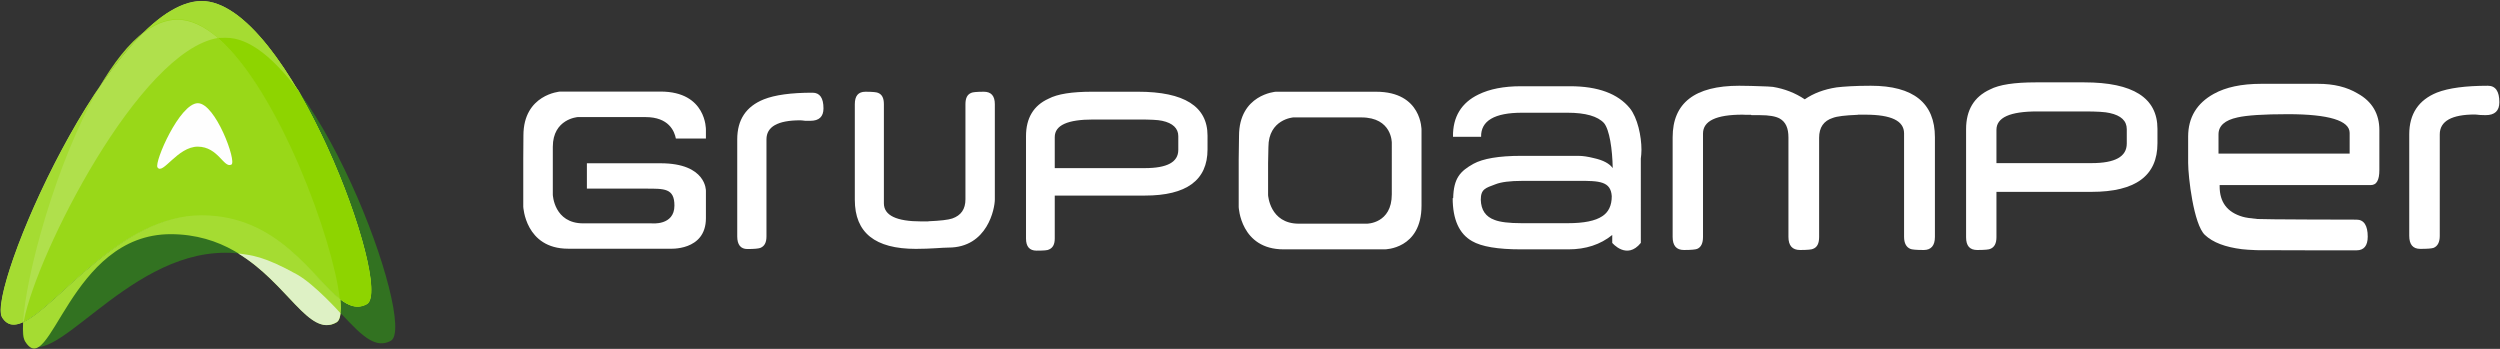 <svg version="1.2" xmlns="http://www.w3.org/2000/svg" viewBox="0 0 1548 216" width="1548" height="216">
	<rect x="0" y="0" width="1548" height="216" fill="#333333" stroke="none"/>
	<title>AMP</title>
	<defs>
		<clipPath clipPathUnits="userSpaceOnUse" id="cp1">
			<path d="m122.98 1.17h3.3l19.07 7.11c48.41 34.25 96.54 171.78 81.69 179.96-22.88 12.61-39.55-54.52-102.42-54.52-27.55-0.14-51.71 16.71-71.35 33.56-25.14 21.67-43.23 43.2-51.99 29.32-0.56-0.99-0.85-2.55-0.85-4.53v-0.15c0-28.5 54.74-153.17 103.72-184.28z"/>
		</clipPath>
	</defs>
	<style>
		.s0 { fill: #b0e04c } 
		.s1 { fill: #327221 } 
		.s2 { fill: #99d818 } 
		.s3 { fill: #fefefe } 
		.s4 { fill: #a5dc32 } 
		.s5 { fill: #8ed400 } 
		.s6 { fill: #def1c5 } 
		.s7 { fill: #ffffff } 
	</style>
	<path fill-rule="evenodd" class="s0" d="m15 199c7.5-41.3 75.1-175.3 124.7-175.9 14.9-0.1 30.6 13.2 45.1 32.9 31.2 53.2 53.1 126.2 42.4 132-22.9 12.6-39.4-54.4-102.4-54.6-49.8-0.1-88.2 55-109.8 65.6z"/>
	<path fill-rule="evenodd" class="s1" d="m139.6 156.5c-63-0.1-108.8 78.3-124.6 53.6-10.2-16.1 68.5-186.1 124.6-186.7 54-0.6 119.4 178.4 102.4 187.6-22.9 12.6-39.5-54.3-102.4-54.5z"/>
	<path fill-rule="evenodd" class="s0" d="m124.6 133.7c-63-0.1-107.6 87.7-123.3 62.9-10-16 67.2-195.4 123.3-196 54-0.4 119.4 178.3 102.4 187.6-22.8 12.6-39.5-54.5-102.4-54.5z"/>
	<g id="Clip-Path" clip-path="url(#cp1)">
		<g>
			<path fill-rule="evenodd" class="s2" d="m139.6 156.2c-53.2-0.1-94.1 55.9-115.1 58.4 12.6-9.2 28.2-70.1 79.5-70 16.8 0.1 30.4 5 41.9 11.9q-3.1-0.3-6.3-0.3zm-115.1 58.4c-2.8 2-5.5 1.5-8.4-3.1q-0.1-0.2-0.2-0.5c2.3 3 5.2 4 8.6 3.6zm-9.5-4.8c-1.1-1.8-1.2-5.4-0.3-10.5q0.1-0.6 0.2-1.2c8-41 71.2-166.5 120.1-174.6-8.4-7.2-17-11.4-25.4-11.3-7.4 0.1-14.7 3.3-21.8 9 12.6-12.5 25.2-20.4 36.8-20.5 19.7-0.2 40.9 23.5 59.1 54.1-14.3-19-29.6-31.8-44.1-31.7q-2.3 0-4.6 0.4c38.1 32.5 73.3 126 75.9 162.1-17.4-13.2-38.5-51.8-86.3-51.9-49.7-0.1-88.1 54.9-109.7 65.5-0.4 5.6-0.1 9.7 1 11.8q-0.5-0.6-0.9-1.2zm227 1.1c-10.1 5.5-19-4.5-31.2-17.4 0.3-2.2 0.3-4.8 0.1-7.9 5.5 4.2 10.6 5.8 16.1 2.8 10.9-6-11.6-80.3-43.3-133.6 39.1 51.7 70.7 149.3 58.3 156.1zm-96.1-54.4c31.3 2.3 50.4 21.7 64.9 37-0.4 3.1-1.3 5.2-2.8 6.1-16.3 9.9-30.8-24.2-62.1-43.1z"/>
		</g>
	</g>
	<path fill-rule="evenodd" class="s3" d="m122.5 90.8c-12.7 0-21.8 17.9-25 12.8-2-3.3 13.7-39.6 25-39.7 10.9 0 24.2 36.1 20.8 38-4.7 2.5-8.1-11-20.8-11.1z"/>
	<path fill-rule="evenodd" class="s4" d="m105.8 145c-63-0.1-74.6 91.4-90.2 66.5-1.2-1.9-1.6-6.1-1.3-12 21.5-9.8 60.2-66.2 110.6-66.2 47.6 0.1 68.6 38.8 86 52.1 0.7 7.8-0.1 12.9-2.6 14.3-22.9 12.6-39.6-54.5-102.5-54.7zm-15.9-125.7c11.9-11.4 23.8-18.5 34.9-18.6 53.9-0.5 119.3 178.3 102.4 187.5-5.6 3.1-10.7 1.4-16.3-2.8-3.9-44.4-55.5-174-101.4-173.5-6.7 0.1-13.3 2.8-19.6 7.4zm-28.6 35.1c-26.6 45.9-45.4 116.3-47 145.1-5.4 2.5-9.7 2.1-12.9-2.9-6.4-10.3 23.1-87.8 59.9-142.2zm0 0c8.8-15.2 18.4-27.7 28.6-35.1-9.7 9.3-19.4 21.5-28.6 35.1z"/>
	<path class="s5" d="m134.9 23.5c2-0.1 2.3-0.1 4.8-0.1 14.9-0.2 30.4 13.2 45.1 32.9 31.1 53.2 53.1 126.1 42.4 132.1-5.7 3.1-11 1.3-16.8-3.3-4.1-36.4-37.5-128.6-75.5-161.6z"/>
	<path fill-rule="evenodd" class="s6" d="m184 170c11 6.2 26.8 23.9 26.8 23.9-0.3 3.3-1.1 5-2.7 5.8-16.8 9.4-29.8-24.2-60.7-42.8 8.3 1.2 15.8 1.5 36.6 13.1z"/>
	<path fill-rule="evenodd" class="s7" d="m1016 150.4c-8.7 10.8-17.7 0-17.7 0v-4.9q-11 8.9-27.1 8.9h-29.4q-21.6 0-30.3-5.1c-8-4.5-12-13.5-12-26.6h0.3c0.3-12.5 4.4-16.7 12.6-21.3 5.9-3.2 15.7-4.9 29.5-4.9h35.3c3 0 6.1 0.5 9.7 1.4 5.9 1.3 9.7 3.4 11.7 6.2-0.2-11.7-2-23.8-5.4-27.9-3.9-4.2-11.4-6.4-22.6-6.4h-28.2c-17 0-25.5 5-25.3 14.9h-17.4c-0.2-12.3 5.2-21.1 15.8-26.2q10.4-5.1 26.3-5.1h30.4c17.3 0 29.6 4.6 37 13.6 4.8 6 7.2 17.3 7.2 25.8 0 2-0.2 3.8-0.4 5.4zm-39-38.4h-34.5c-7.4 0-13 0.7-16.5 2.1-6.1 2.3-9.1 2.9-9.1 9.6 0.2 6.4 3 10.5 8.6 12.5 3.3 1.3 8.8 2 16.7 2h28.7q14.8 0 21.2-4.3c3.9-2.5 5.9-6.6 5.9-12.4-0.6-9.2-7.5-9.6-21-9.5zm570.6-48.7q0 8-8.5 8c-0.7 0-1.8 0-3.4-0.1-1.4-0.1-2.4-0.3-3.2-0.3-14.4 0-21.8 4.1-21.8 12.3v62.9c0 3.8-1.3 6.4-3.9 7.4-1.2 0.4-3.9 0.6-8.2 0.6q-6.8 0-6.8-8.1v-62.8c0-12.7 5.8-21.3 17.2-25.9q10.8-4.2 31.5-4.2c4.7 0 7.1 3.4 7.1 10.2z"/>
	<path fill-rule="evenodd" class="s7" d="m1198.1 146.7c0 5.4-2.4 8.1-6.9 8.1-4.9 0-7.5-0.3-8.3-0.7-2.5-1-3.9-3.5-3.9-7.4v-64.1c0-7.8-7.9-11.6-24-11.6h-3.7c-0.7 0-1 0-1.1 0.1-7.7 0.3-12.7 0.9-15.3 1.9q-8.5 2.7-8.5 12.3v61.4c0 3.9-1.1 6.4-3.8 7.4-0.7 0.4-3.4 0.7-8 0.7q-7.2 0-7.2-8.1v-61.6c0-5.8-1.7-9.6-5.4-11.7q-3.8-2.1-12.3-2.1h-4.7c-0.4 0-0.7 0-0.8-0.2-1.1 0-2.1 0-3.1 0-0.9-0.1-1.6-0.1-2.1-0.1-16.4 0-24.5 3.9-24.5 11.7v64c0 3.9-1.2 6.4-3.6 7.4-0.9 0.4-3.6 0.7-8.2 0.7-4.7 0-7-2.7-7-8.1v-61.7q0-31.9 41.2-31.9c5.3 0 9.8 0.2 13.2 0.3 3.4 0 6 0.3 7.7 0.4 7.2 1.2 13.7 3.7 19.7 7.7 5.4-3.7 11.9-6.2 19.8-7.4 4.3-0.5 11.2-1 21.1-1 26.4 0 39.7 10.7 39.7 31.9zm275.2-41.4c0 6.2-1.7 9.3-5.3 9.3h-93.6v0.8c0 9.7 4.6 16 14.2 18.8 2 0.6 5.1 1 9.1 1.4 4 0.3 55.2 0.4 61.5 0.4 4.5 0 6.9 3.6 6.9 10.5 0 5.7-2.4 8.5-6.9 8.5-6.4 0-57.8 0-61.9-0.1-4-0.2-7.1-0.3-9.1-0.6-10.4-1.3-18-4.2-22.9-8.8-7-6.5-10.4-36-10.4-44.7v-16.2c0-11.9 5.4-20.7 15.9-26.5 7.4-4.1 17.1-6.2 29.3-6.2h35.2c9.9 0 17.9 2 24.6 6 8.9 4.9 13.4 12.6 13.4 22.6zm-18.4-10.2v-12.8c0-7.6-12.8-11.6-38.3-11.6-15.1 0-25.4 0.7-31.1 2-7.9 1.7-11.8 5.2-11.8 10.5v11.9z"/>
	<path fill-rule="evenodd" class="s7" d="m1335.9 88.7c0 20.1-13.5 30.1-40.8 30.1h-58.9v28.1q0 5.7-3.8 7.2c-0.7 0.4-3.4 0.7-8.1 0.7-4.6 0-6.9-2.5-6.9-7.9v-66.9q0-17.8 14.8-24.6c5.7-3 15.2-4.4 28.3-4.4h30.1q45.3 0 45.3 28.8zm-19 0.2v-8.9c0-5.2-3.6-8.5-10.5-10-2.8-0.7-8-1-15.7-1h-29.3c-16.9 0-25.2 3.8-25.2 11.4v20.6h58.9c14.6 0 21.8-4 21.8-12.1z"/>
	<path fill-rule="evenodd" class="s7" d="m509.9 67.1q0 7.7-8.1 7.7h-3.2c-1.4-0.2-2.6-0.3-3.1-0.3-14 0-20.9 4-20.9 11.8v60.1c0 3.9-1.3 6.1-3.8 7.1-1 0.4-3.7 0.7-8 0.7-4.2 0-6.3-2.7-6.3-7.8v-60.1c0-12.2 5.5-20.4 16.5-24.8 6.8-2.7 16.8-4.1 30.1-4.1q6.8 0 6.8 9.7z"/>
	<path fill-rule="evenodd" class="s7" d="m747.7 92.5c0 19.1-13 28.6-38.8 28.6h-55.8v26.6c0 3.6-1.2 5.8-3.6 6.8-0.7 0.5-3.3 0.7-7.7 0.7-4.3 0-6.5-2.5-6.5-7.5v-63.4c0-11.2 4.7-19 14-23.2 5.5-2.9 14.4-4.3 26.9-4.3h28.4c28.7 0 43.1 9.1 43.1 27.2zm-18.1 0.3v-8.5c0-4.8-3.4-8.1-10-9.5-2.6-0.6-7.5-0.8-14.7-0.8h-28c-15.8 0-23.8 3.5-23.8 10.9v19.2h55.8c13.8 0 20.7-3.7 20.7-11.3zm-200.3-28.3c0-5.1 2.1-7.7 6.6-7.7 4.4 0 7 0.3 7.8 0.7 2.5 1 3.6 3.3 3.6 7v61.4c0 7.5 7.8 11.2 23.2 11.2h3.4c0.7 0 1 0 1.1-0.1 7.4-0.3 12.2-0.9 14.6-1.7 5.5-1.9 8.2-5.8 8.2-11.9v-58.9c0-3.7 1.1-6 3.6-7 0.7-0.4 3.3-0.7 7.8-0.7q6.8 0 6.8 7.7v59c0 5.5-4.5 29.8-28.7 29.8-3.9 0-10.7 0.8-20.2 0.8-25.3 0-37.8-10-37.8-30.4zm350.9 16v46.8c0 27.1-22.8 27.1-22.8 27.1h-62.6c-26.7 0-27.8-26.2-27.8-26.2v-29.6l0.2-14.4c0-25.7 22.7-27.4 22.7-27.4h62.2c28.5 0 28.1 23.7 28.1 23.7zm-18.4 8c0 0 0.3-15.8-18.9-15.8h-42.1c0 0-15.4 1.1-15.4 18.4l-0.2 9.8v19.9c0 0 1 17.7 19 17.7h42.2c0 0 15.4 0 15.4-18.2zm-519.5 32.1c0 0 0.7 17.7 18.8 17.7h42.3c0 0 14.2 1.6 14.2-11 0-10.8-6.2-10.5-17.9-10.5h-36.3v-15.7h45.6c28.6 0 28.1 17.1 28.1 17.1v16.9c0 20.6-22.7 18.9-22.7 18.9h-62.6c-26.6 0-27.8-26-27.8-26v-29.6l0.1-14.5c0-25.5 22.7-27.2 22.7-27.2h62.2c28.6 0 28.1 23.6 28.1 23.6v5.5h-18.6c-0.9-4.6-4.4-13.3-18.8-13.3h-42c0 0-15.4 1.1-15.4 18.4z"/>
</svg>